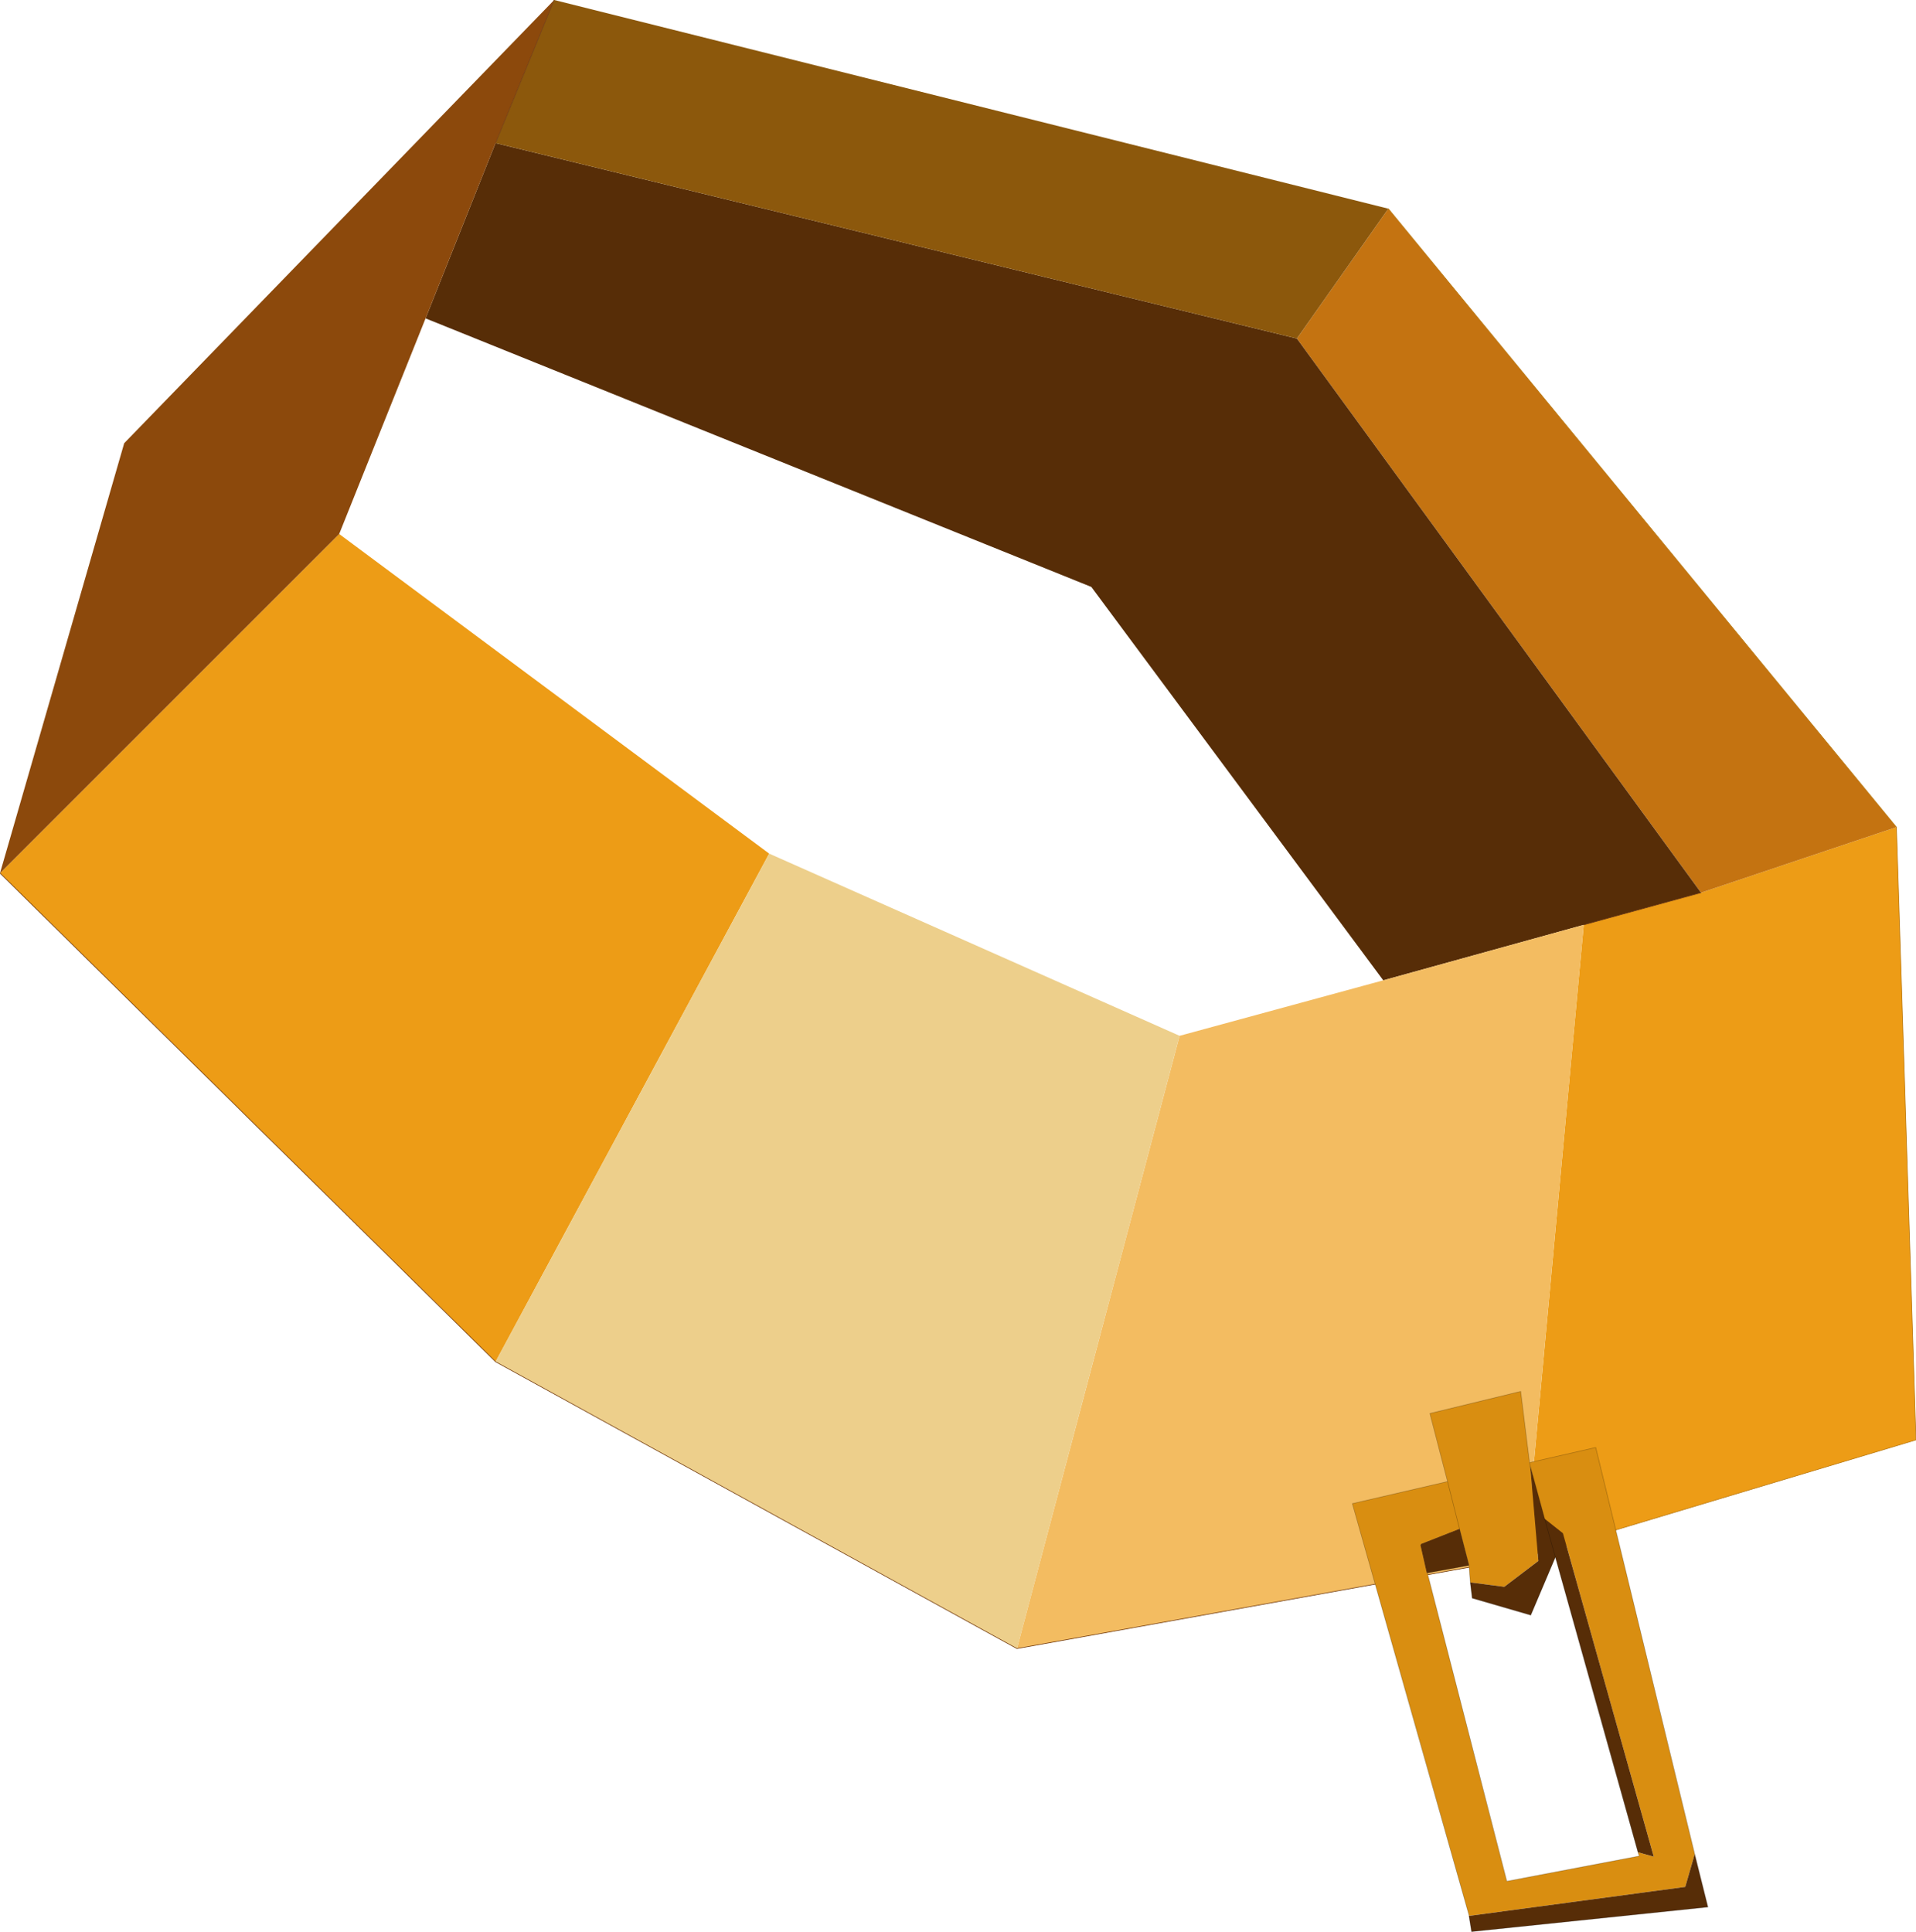<?xml version="1.0"?>
<svg xmlns="http://www.w3.org/2000/svg" xmlns:xlink="http://www.w3.org/1999/xlink" width="151.95px" height="153.2px"><g transform="matrix(1, 0, 0, 1, -189.1, -122.8)"><use xlink:href="#object-0" width="151.95" height="153.2" transform="matrix(1, 0, 0, 1, 189.1, 122.8)"/></g><defs><g transform="matrix(1, 0, 0, 1, -189.1, -122.8)" id="object-0"><path fill-rule="evenodd" fill="#ed9c16" stroke="none" d="M324 193.6L339.5 188.4L341.05 237L310.05 246.3L314.7 196.15L324 193.6M189.1 192.05L216 165.15L250.1 190.5L228.4 230.8L189.1 192.05"/><path fill-rule="evenodd" fill="#c47311" stroke="none" d="M339.5 188.4L324 193.6L291.95 149.65L299.2 139.35L339.5 188.4"/><path fill-rule="evenodd" fill="#572d07" stroke="none" d="M324 193.6L314.7 196.15L298.8 200.55L275.65 169.35L222.85 148.05L228.4 134.15L291.95 149.65L324 193.6"/><path fill-rule="evenodd" fill="#f3bc61" stroke="none" d="M314.7 196.15L310.05 246.3L269.75 253.55L282.65 204.95L298.8 200.55L314.7 196.15"/><path fill-rule="evenodd" fill="#8c580c" stroke="none" d="M299.2 139.35L291.95 149.65L228.4 134.15L233.05 122.8L299.2 139.35"/><path fill-rule="evenodd" fill="#8c490c" stroke="none" d="M228.4 134.15L222.85 148.05L216 165.15L189.1 192.05L198.95 157.95L233.05 122.8L228.4 134.15"/><path fill-rule="evenodd" fill="#edcf8b" stroke="none" d="M282.65 204.95L269.75 253.55L228.4 230.8L250.1 190.5L282.65 204.95"/><path fill="none" stroke="#70380a" stroke-width="0.05" stroke-linecap="round" stroke-linejoin="round" d="M324 193.6L314.7 196.15M228.4 134.15L233.05 122.8M269.75 253.55L310.05 246.3M228.4 230.8L269.75 253.55M189.1 192.05L228.4 230.8"/><path fill="none" stroke="#ba7910" stroke-width="0.05" stroke-linecap="round" stroke-linejoin="round" d="M310.05 246.3L341.05 237L339.5 188.4L299.2 139.35"/><path fill-rule="evenodd" fill="#d98e11" stroke="none" d="M304.85 244.05L301.8 245.25L301.75 245.35L302.25 247.55L302.3 247.55L308.6 272L319.1 270L319 269.7L320.25 270.05L313.05 244.4L311.6 243.25L310.45 239.05L310.4 238.8L315.65 237.6L323.5 269.85L322.75 272.45L305.6 274.75L305.6 274.7L296.35 242.05L303.9 240.3L304.85 244.05L303.9 240.3L302.5 234.9L309.7 233.15L310.4 238.8L310.45 239.05L311.1 246.6L308.4 248.65L305.7 248.3L305.6 246.95L304.85 244.05"/><path fill-rule="evenodd" fill="#572d07" stroke="none" d="M302.3 247.55L302.25 247.55L301.75 245.35L301.8 245.25L304.85 244.05L305.6 246.95L302.3 247.55M305.6 274.75L322.75 272.45L323.5 269.85L324.55 274.05L305.8 276L305.6 274.75M310.45 239.05L311.6 243.25L313.05 244.4L320.25 270.05L319 269.7L312.45 246.3L311.6 243.25L312.45 246.3L310.5 250.9L305.85 249.55L305.7 248.3L308.4 248.65L311.1 246.6L310.45 239.05"/><path fill="none" stroke="#000000" stroke-opacity="0.251" stroke-width="0.05" stroke-linecap="round" stroke-linejoin="round" d="M304.85 244.05L303.9 240.3L296.35 242.05L305.6 274.7M323.5 269.85L315.65 237.6L310.4 238.8L310.45 239.05L311.6 243.25L312.45 246.3L319 269.7L319.1 270L308.6 272L302.3 247.55L305.6 246.95L304.85 244.05M303.9 240.3L302.5 234.9L309.7 233.15L310.4 238.8M312.45 246.3L310.5 250.9L305.85 249.55L305.7 248.3L305.6 246.95M305.6 274.75L305.8 276L324.55 274.05L323.5 269.85"/></g></defs></svg>
